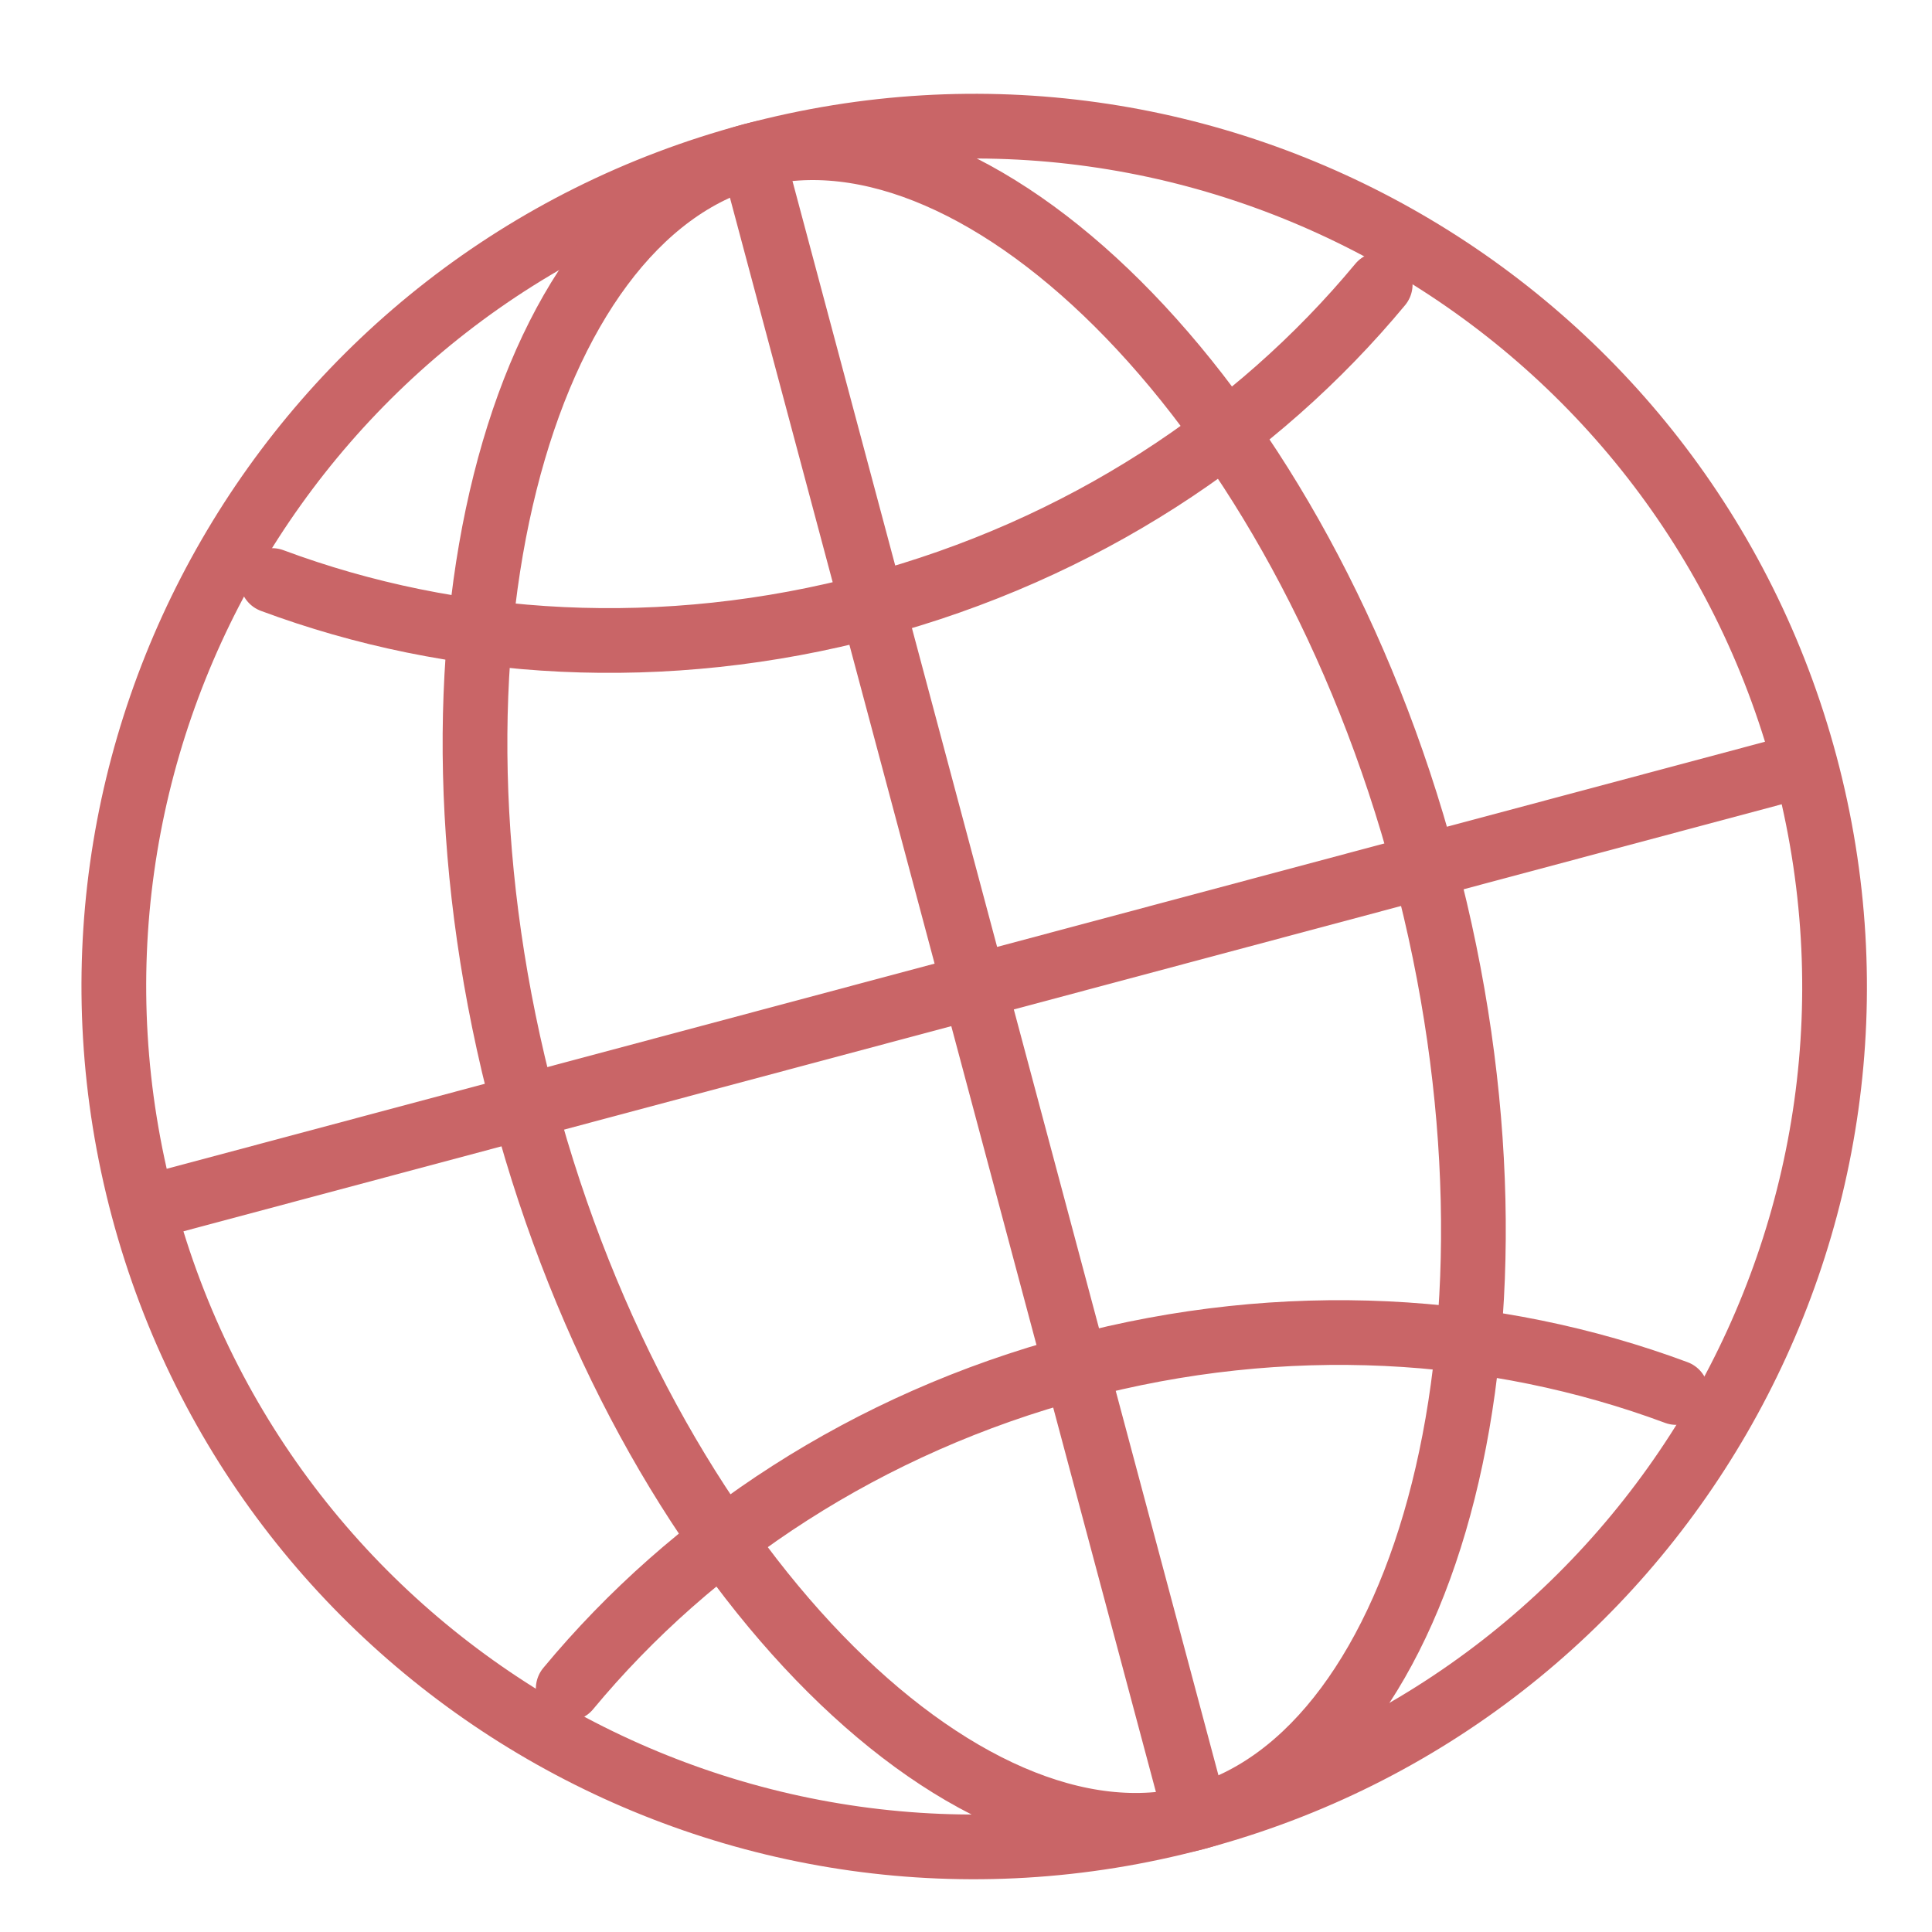 <?xml version="1.0" encoding="UTF-8"?> <svg xmlns="http://www.w3.org/2000/svg" width="100" height="100" viewBox="0 0 100 100" fill="none"> <g clip-path="url(#clip0_162_11487)"> <path d="M38.932 8.049C15.178 14.396 1.065 38.801 7.412 62.555C13.759 86.309 38.163 100.422 61.917 94.075C85.672 87.728 99.784 63.324 93.438 39.57C87.091 15.815 62.686 1.703 38.932 8.049Z" stroke="#C96567" stroke-width="3.35" stroke-miterlimit="10"></path> <path d="M38.932 8.049C26.924 11.258 20.779 33.533 27.125 57.288C33.472 81.042 49.909 97.284 61.917 94.075C73.926 90.867 80.071 68.591 73.724 44.837C67.377 21.083 50.941 4.841 38.932 8.049Z" stroke="#C96567" stroke-width="3.35" stroke-miterlimit="10"></path> <path d="M14.087 30.048C23.495 33.55 34.344 34.238 45.157 31.349C55.971 28.46 65.031 22.452 71.439 14.725M86.763 72.076C77.355 68.575 66.505 67.887 55.692 70.776C44.879 73.665 35.818 79.673 29.411 87.4" stroke="#C96567" stroke-width="3.35" stroke-linecap="round" stroke-linejoin="round"></path> <path d="M38.932 8.049L61.917 94.075M93.438 39.57L7.412 62.555" stroke="#C96567" stroke-width="3.35" stroke-miterlimit="10"></path> </g> <defs> <clipPath id="clip0_162_11487"> <rect width="100" height="100" fill="white"></rect> </clipPath> </defs> </svg> 